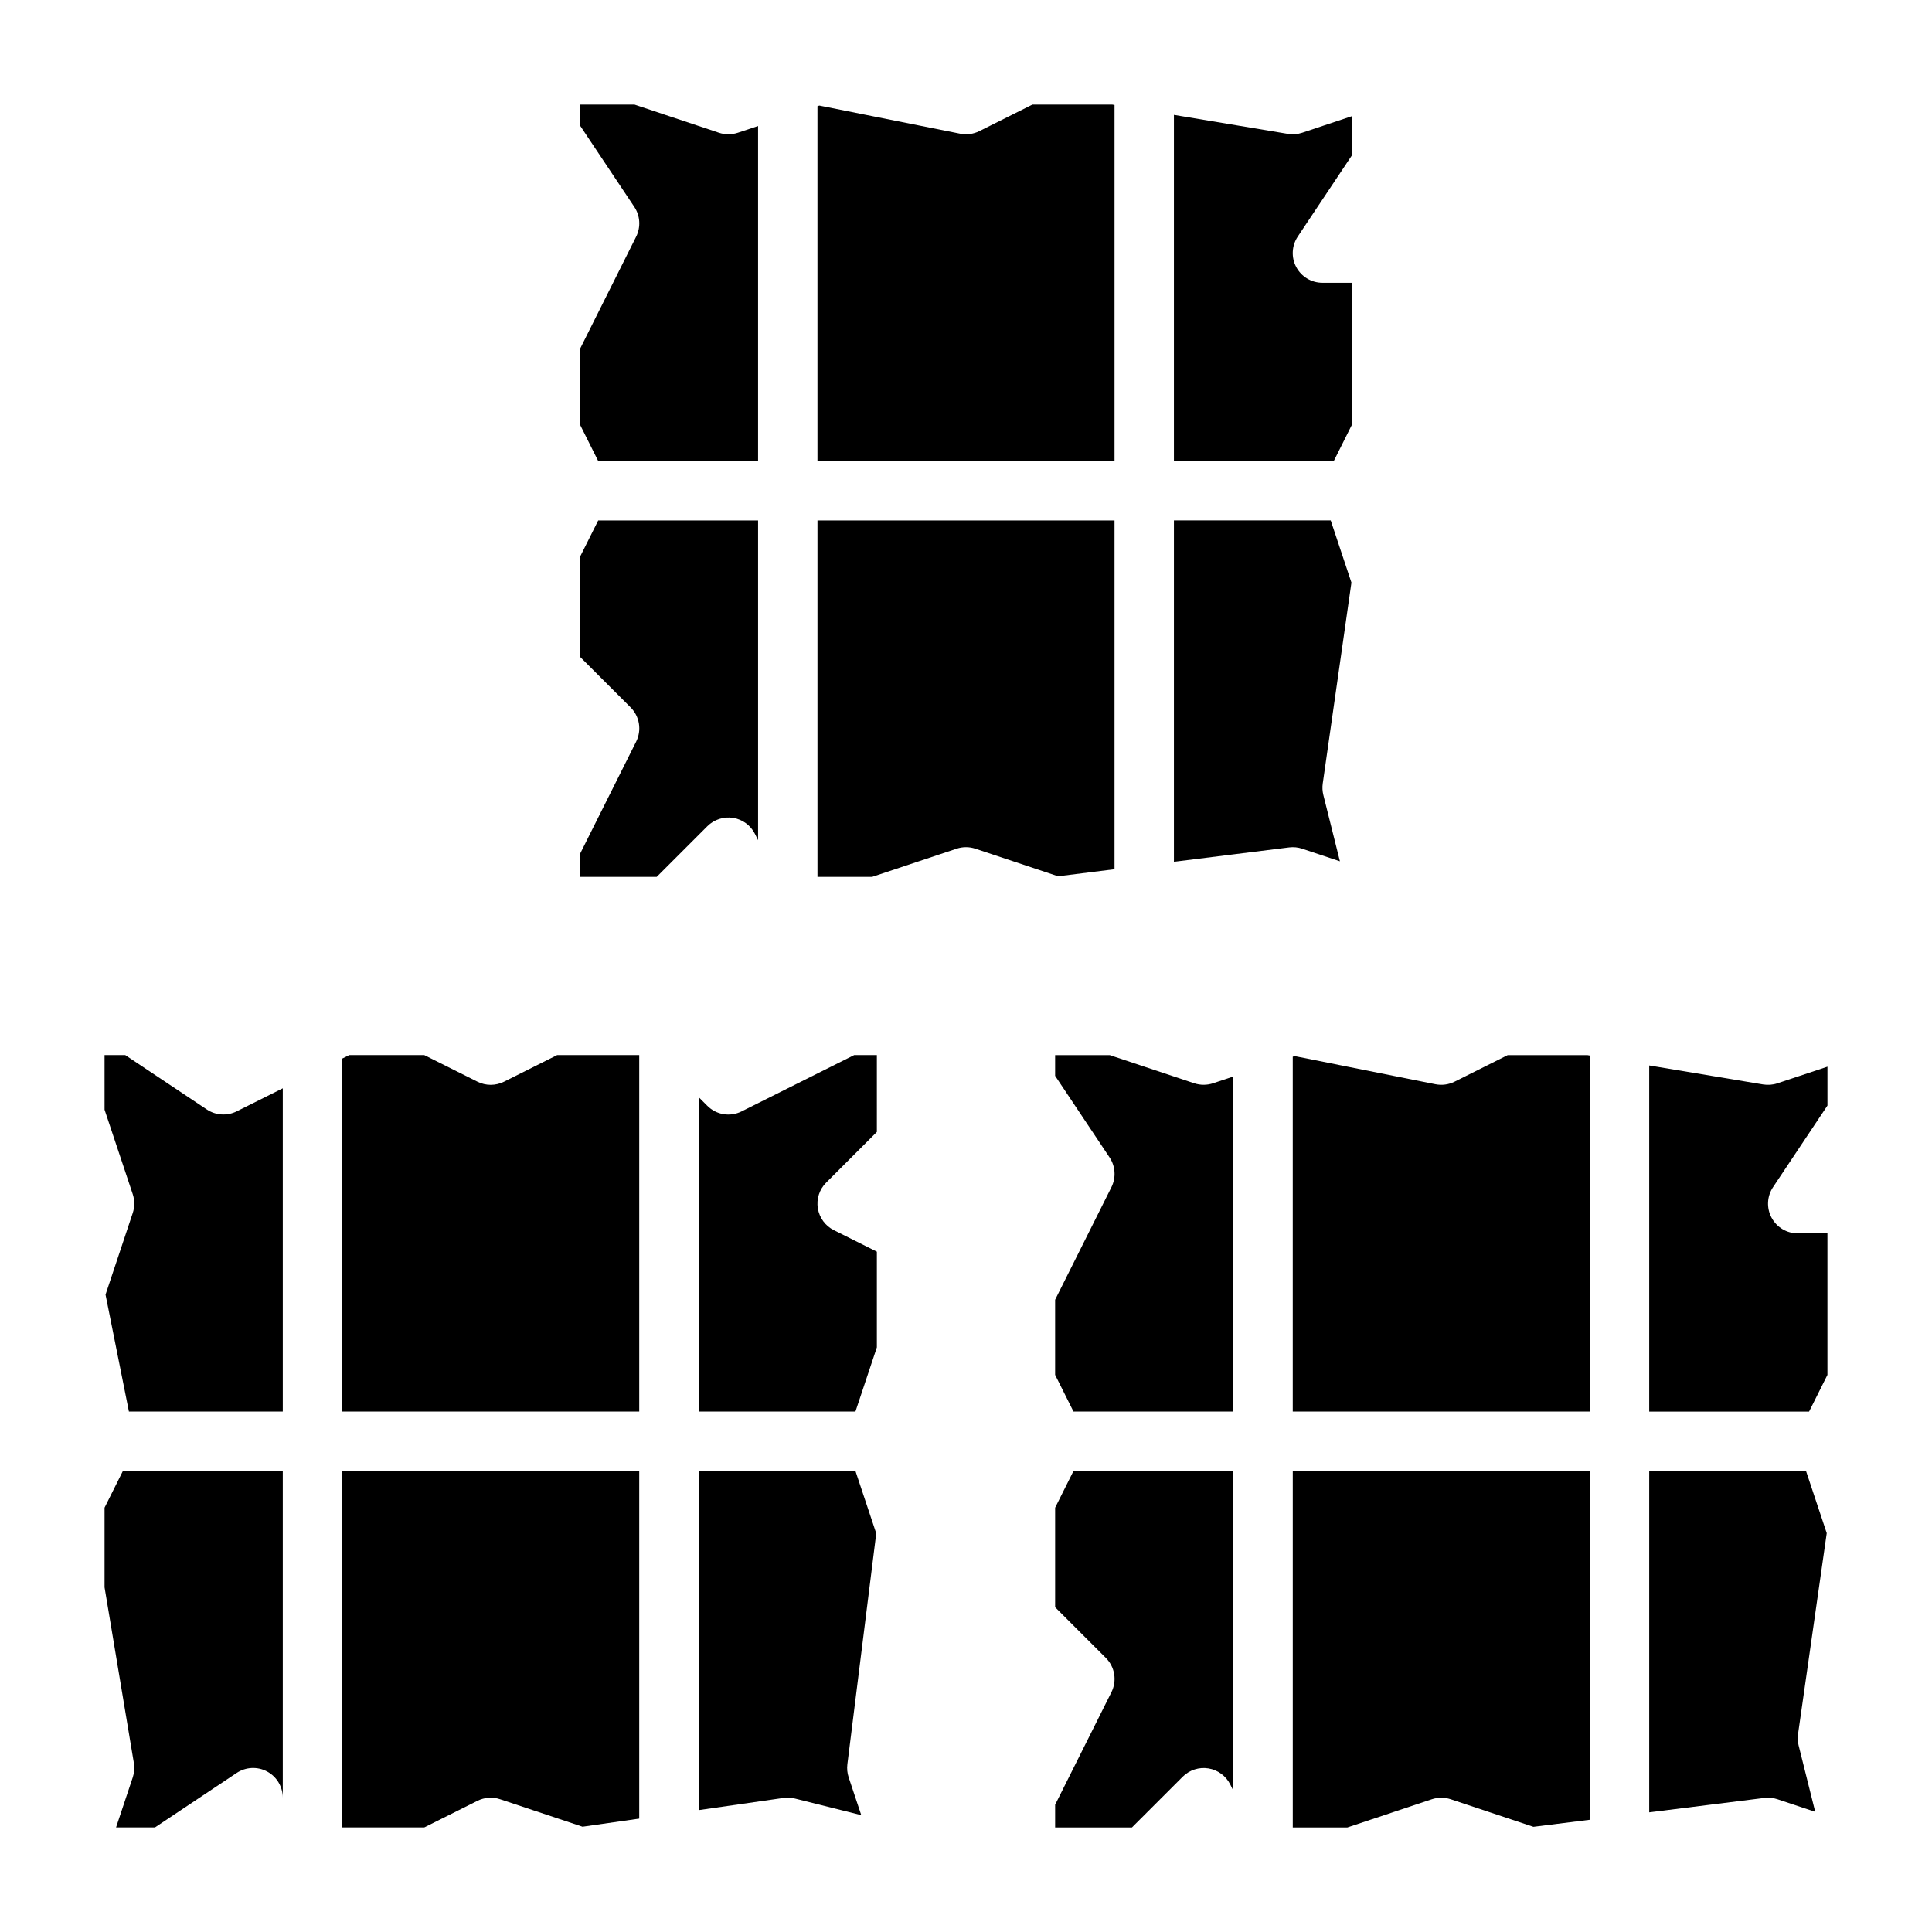 <?xml version="1.0" encoding="UTF-8"?>
<!-- Uploaded to: SVG Repo, www.svgrepo.com, Generator: SVG Repo Mixer Tools -->
<svg fill="#000000" width="800px" height="800px" version="1.1" viewBox="144 144 512 512" xmlns="http://www.w3.org/2000/svg">
 <g>
  <path d="m236.54 423.61h19.902l14.082 7.047c2.211 1.109 4.824 1.109 7.047 0l14.074-7.047h21.758v94.465h-78.719v-93.535zm-64.832 0h5.488l21.633 14.422c2.34 1.559 5.367 1.746 7.887 0.488l12.223-6.109v85.664h-40.777l-6.195-30.984 7.211-21.633c0.535-1.613 0.535-3.371 0-4.984l-7.469-22.395zm43.074 189.86c-2.559-1.379-5.668-1.211-8.078 0.395l-21.637 14.422h-10.312l4.426-13.258c0.41-1.219 0.504-2.519 0.301-3.777l-7.773-46.598v-21.105l4.863-9.727h42.367v86.594c0-2.906-1.598-5.578-4.156-6.945zm83.602 14.633-21.852-7.281c-1.984-0.676-4.148-0.504-6.016 0.426l-14.074 7.039h-21.758v-94.465h78.719v92.133zm70.523-13.074 3.336 10.004-17.57-4.394c-0.992-0.25-2.016-0.316-3.023-0.164l-22.504 3.231v-89.883h41.555l5.512 16.539-7.652 61.203c-0.141 1.164-0.02 2.356 0.348 3.465zm7.473-171.06-13.438 13.438c-1.793 1.793-2.613 4.328-2.203 6.824 0.41 2.496 1.984 4.652 4.25 5.777l11.391 5.699v25.348l-5.676 17.02h-41.559v-83.332l2.305 2.305c2.394 2.402 6.047 3.008 9.086 1.48l29.828-14.918h6.016z"/>
  <path d="m524.41 431.33c1.715 0.34 3.504 0.102 5.07-0.676l14.078-7.039h21.113l0.645 0.113v94.352h-78.723v-94.039l0.504-0.164zm-100.79 57.121 14.918-29.828c1.258-2.527 1.078-5.535-0.488-7.887l-14.43-21.633v-5.488h14.469l22.402 7.461c1.621 0.535 3.363 0.535 4.984 0l5.379-1.793v88.797h-42.367l-4.867-9.73zm46.406 128.45c-1.133-2.258-3.281-3.84-5.777-4.25-2.465-0.41-5.039 0.418-6.824 2.203l-13.445 13.441h-20.359v-6.016l14.918-29.828c1.512-3.031 0.922-6.691-1.48-9.086l-13.438-13.434v-26.371l4.867-9.73h42.367v84.734zm80.344 11.227-21.922-7.305c-1.621-0.535-3.363-0.535-4.984 0l-22.398 7.473h-14.469v-94.465h78.719v92.434zm70.289-21.547 4.394 17.578-10.004-3.336c-1.117-0.379-2.305-0.48-3.465-0.348l-30.523 3.82v-90.465h41.555l5.488 16.469-7.606 53.27c-0.141 1-0.086 2.031 0.16 3.012zm7.637-169.6-14.422 21.633c-1.613 2.418-1.762 5.519-0.395 8.078 1.367 2.566 4.039 4.164 6.941 4.164h7.871v37.504l-4.863 9.727h-42.367v-91.73l30.188 5.031c1.266 0.195 2.566 0.109 3.785-0.301l13.262-4.41z"/>
  <path d="m494.7 354.68 4.394 17.57-10.004-3.336c-1.117-0.371-2.297-0.488-3.465-0.34l-30.523 3.809v-90.465h41.555l5.488 16.469-7.606 53.262c-0.141 1.016-0.086 2.039 0.16 3.031zm-5.621-175.5 13.258-4.422v10.312l-14.422 21.633c-1.613 2.418-1.762 5.519-0.395 8.078 1.371 2.562 4.039 4.16 6.941 4.16h7.871v37.504l-4.863 9.73h-42.367v-91.734l30.188 5.031c1.285 0.219 2.578 0.109 3.789-0.293zm-90.621 0.246c1.715 0.34 3.504 0.109 5.07-0.676l14.074-7.039h21.113l0.645 0.109v94.355h-78.723v-94.039l0.504-0.164zm-100.79 57.117 14.918-29.828c1.258-2.527 1.078-5.543-0.488-7.887l-14.43-21.633v-5.484h14.469l22.402 7.469c1.621 0.535 3.363 0.535 4.984 0l5.375-1.793v88.789h-42.367l-4.863-9.73zm46.402 128.45c-1.133-2.266-3.281-3.84-5.777-4.25-2.473-0.387-5.039 0.426-6.824 2.203l-13.445 13.438h-20.355v-6.016l14.918-29.828c1.512-3.031 0.922-6.691-1.48-9.086l-13.438-13.434v-26.371l4.863-9.73h42.367v84.734zm53.445 3.918-22.406 7.473h-14.469v-94.465h78.719v92.434l-14.949 1.867-21.922-7.305c-1.621-0.539-3.352-0.539-4.973-0.004z"/>
 </g>
</svg>